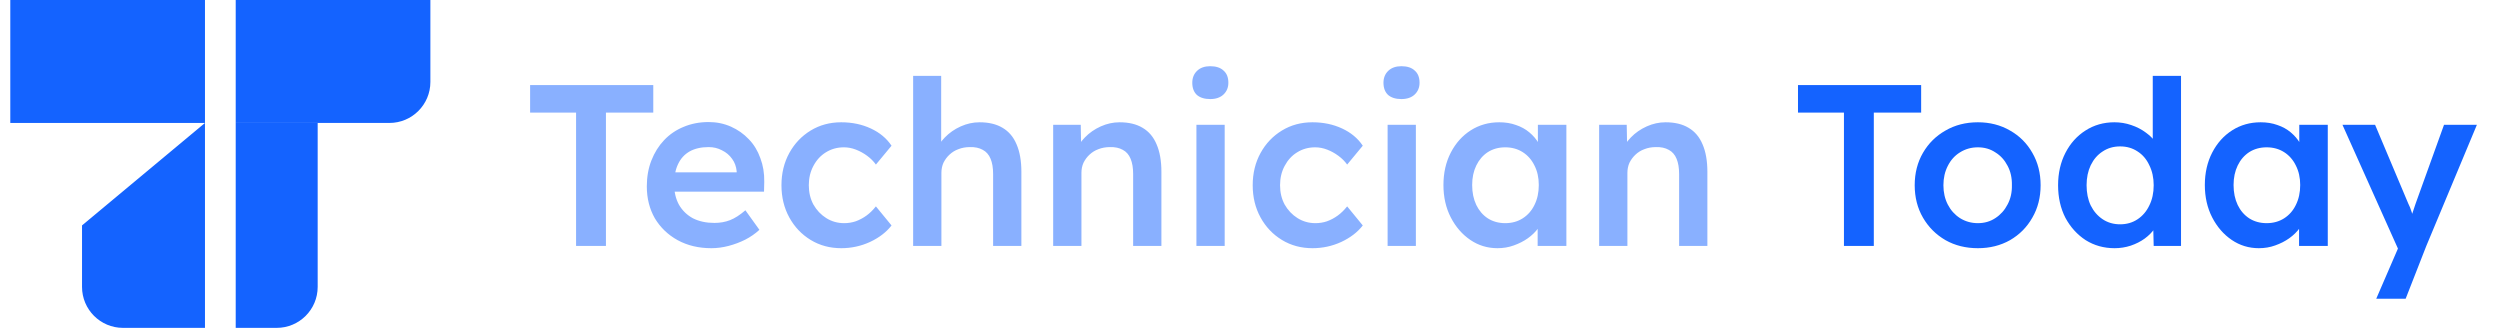 <svg width="183" height="24" viewBox="0 0 183 24" fill="none" xmlns="http://www.w3.org/2000/svg">
<path d="M0.754 0H15.004V9H0.754V0Z" fill="#1463FF"/>
<path d="M31.504 0H17.254V9H28.504C30.161 9 31.504 7.657 31.504 6V0Z" fill="#1463FF"/>
<path d="M20.254 24C21.911 24 23.254 22.657 23.254 21L23.254 9L17.254 9L17.254 24L20.254 24Z" fill="#1463FF"/>
<path d="M6.004 16.5L15.004 9V24H9.004C7.347 24 6.004 22.657 6.004 21V16.5Z" fill="#1463FF"/>
<path d="M42.168 18V8.244H38.804V6.226H47.82V8.244H44.355V18H42.168ZM52.074 18.168C51.143 18.168 50.319 17.972 49.601 17.579C48.895 17.187 48.34 16.654 47.936 15.982C47.544 15.297 47.347 14.518 47.347 13.643C47.347 12.948 47.459 12.315 47.684 11.743C47.908 11.171 48.216 10.678 48.609 10.263C49.013 9.836 49.489 9.511 50.039 9.287C50.599 9.051 51.21 8.934 51.872 8.934C52.455 8.934 52.999 9.046 53.504 9.27C54.008 9.494 54.446 9.803 54.816 10.195C55.186 10.576 55.466 11.036 55.657 11.575C55.858 12.102 55.954 12.679 55.943 13.307L55.926 14.03H48.743L48.356 12.617H54.193L53.924 12.903V12.533C53.891 12.186 53.778 11.883 53.588 11.625C53.397 11.356 53.15 11.148 52.848 11.003C52.556 10.846 52.231 10.767 51.872 10.767C51.323 10.767 50.857 10.874 50.476 11.087C50.106 11.3 49.825 11.608 49.635 12.012C49.444 12.404 49.349 12.898 49.349 13.492C49.349 14.064 49.467 14.563 49.702 14.989C49.949 15.415 50.291 15.746 50.728 15.982C51.177 16.206 51.698 16.318 52.292 16.318C52.708 16.318 53.089 16.251 53.436 16.116C53.784 15.982 54.16 15.74 54.563 15.393L55.589 16.823C55.287 17.103 54.939 17.344 54.547 17.546C54.165 17.736 53.761 17.888 53.335 18C52.909 18.112 52.489 18.168 52.074 18.168ZM61.576 18.168C60.747 18.168 60.001 17.966 59.339 17.563C58.678 17.159 58.156 16.61 57.775 15.914C57.394 15.219 57.203 14.434 57.203 13.559C57.203 12.685 57.394 11.9 57.775 11.204C58.156 10.509 58.678 9.96 59.339 9.556C60.001 9.152 60.747 8.951 61.576 8.951C62.373 8.951 63.096 9.102 63.746 9.405C64.397 9.707 64.901 10.128 65.26 10.666L64.116 12.046C63.948 11.81 63.735 11.597 63.477 11.406C63.219 11.216 62.944 11.064 62.653 10.952C62.361 10.84 62.07 10.784 61.778 10.784C61.285 10.784 60.842 10.907 60.449 11.154C60.068 11.389 59.765 11.72 59.541 12.146C59.317 12.561 59.205 13.032 59.205 13.559C59.205 14.086 59.317 14.557 59.541 14.972C59.777 15.387 60.091 15.718 60.483 15.965C60.876 16.211 61.313 16.335 61.795 16.335C62.087 16.335 62.367 16.29 62.636 16.2C62.916 16.099 63.18 15.959 63.427 15.78C63.673 15.6 63.903 15.376 64.116 15.107L65.26 16.503C64.879 16.996 64.352 17.4 63.679 17.714C63.017 18.017 62.316 18.168 61.576 18.168ZM66.842 18V5.553H68.894V10.952L68.507 11.154C68.62 10.75 68.838 10.386 69.163 10.061C69.489 9.724 69.876 9.455 70.324 9.253C70.773 9.051 71.232 8.951 71.703 8.951C72.376 8.951 72.937 9.085 73.385 9.354C73.845 9.623 74.187 10.027 74.412 10.565C74.647 11.104 74.765 11.776 74.765 12.584V18H72.696V12.735C72.696 12.287 72.634 11.917 72.511 11.625C72.388 11.322 72.197 11.104 71.939 10.969C71.681 10.823 71.367 10.756 70.997 10.767C70.694 10.767 70.414 10.818 70.156 10.919C69.909 11.008 69.691 11.143 69.5 11.322C69.32 11.491 69.175 11.687 69.063 11.911C68.962 12.135 68.911 12.382 68.911 12.651V18H67.885C67.683 18 67.493 18 67.313 18C67.145 18 66.988 18 66.842 18ZM77.092 18V9.136H79.111L79.144 10.952L78.757 11.154C78.87 10.75 79.088 10.386 79.413 10.061C79.739 9.724 80.126 9.455 80.574 9.253C81.023 9.051 81.482 8.951 81.953 8.951C82.626 8.951 83.187 9.085 83.635 9.354C84.095 9.623 84.437 10.027 84.662 10.565C84.897 11.104 85.015 11.776 85.015 12.584V18H82.946V12.735C82.946 12.287 82.884 11.917 82.761 11.625C82.638 11.322 82.447 11.104 82.189 10.969C81.931 10.823 81.617 10.756 81.247 10.767C80.944 10.767 80.664 10.818 80.406 10.919C80.159 11.008 79.941 11.143 79.75 11.322C79.57 11.491 79.425 11.687 79.313 11.911C79.212 12.135 79.161 12.382 79.161 12.651V18H78.135C77.933 18 77.743 18 77.563 18C77.395 18 77.238 18 77.092 18ZM87.578 18V9.136H89.647V18H87.578ZM88.587 7.252C88.172 7.252 87.847 7.151 87.611 6.949C87.387 6.736 87.275 6.439 87.275 6.057C87.275 5.699 87.393 5.407 87.628 5.183C87.864 4.958 88.183 4.846 88.587 4.846C89.013 4.846 89.338 4.953 89.563 5.166C89.798 5.368 89.916 5.665 89.916 6.057C89.916 6.405 89.798 6.691 89.563 6.915C89.327 7.14 89.002 7.252 88.587 7.252ZM96.072 18.168C95.242 18.168 94.496 17.966 93.835 17.563C93.173 17.159 92.651 16.61 92.27 15.914C91.889 15.219 91.698 14.434 91.698 13.559C91.698 12.685 91.889 11.9 92.27 11.204C92.651 10.509 93.173 9.96 93.835 9.556C94.496 9.152 95.242 8.951 96.072 8.951C96.868 8.951 97.591 9.102 98.242 9.405C98.892 9.707 99.397 10.128 99.755 10.666L98.612 12.046C98.443 11.81 98.23 11.597 97.972 11.406C97.714 11.216 97.44 11.064 97.148 10.952C96.857 10.84 96.565 10.784 96.273 10.784C95.78 10.784 95.337 10.907 94.945 11.154C94.563 11.389 94.261 11.72 94.036 12.146C93.812 12.561 93.7 13.032 93.7 13.559C93.7 14.086 93.812 14.557 94.036 14.972C94.272 15.387 94.586 15.718 94.978 15.965C95.371 16.211 95.808 16.335 96.29 16.335C96.582 16.335 96.862 16.29 97.131 16.2C97.412 16.099 97.675 15.959 97.922 15.78C98.169 15.6 98.398 15.376 98.612 15.107L99.755 16.503C99.374 16.996 98.847 17.4 98.174 17.714C97.513 18.017 96.812 18.168 96.072 18.168ZM101.573 18V9.136H103.642V18H101.573ZM102.582 7.252C102.167 7.252 101.842 7.151 101.607 6.949C101.382 6.736 101.27 6.439 101.27 6.057C101.27 5.699 101.388 5.407 101.623 5.183C101.859 4.958 102.179 4.846 102.582 4.846C103.008 4.846 103.334 4.953 103.558 5.166C103.793 5.368 103.911 5.665 103.911 6.057C103.911 6.405 103.793 6.691 103.558 6.915C103.322 7.14 102.997 7.252 102.582 7.252ZM109.613 18.168C108.884 18.168 108.222 17.966 107.628 17.563C107.034 17.159 106.557 16.61 106.198 15.914C105.839 15.219 105.66 14.428 105.66 13.543C105.66 12.657 105.839 11.866 106.198 11.171C106.557 10.476 107.045 9.932 107.661 9.539C108.278 9.147 108.973 8.951 109.747 8.951C110.196 8.951 110.605 9.018 110.975 9.152C111.345 9.276 111.67 9.455 111.951 9.691C112.231 9.926 112.461 10.195 112.64 10.498C112.831 10.801 112.96 11.126 113.027 11.474L112.573 11.356V9.136H114.659V18H112.556V15.881L113.044 15.796C112.966 16.099 112.82 16.396 112.607 16.688C112.405 16.968 112.147 17.221 111.833 17.445C111.53 17.658 111.188 17.832 110.807 17.966C110.437 18.101 110.039 18.168 109.613 18.168ZM110.185 16.335C110.667 16.335 111.093 16.217 111.463 15.982C111.833 15.746 112.119 15.421 112.321 15.006C112.534 14.58 112.64 14.092 112.64 13.543C112.64 13.004 112.534 12.528 112.321 12.113C112.119 11.698 111.833 11.373 111.463 11.137C111.093 10.902 110.667 10.784 110.185 10.784C109.702 10.784 109.276 10.902 108.906 11.137C108.547 11.373 108.267 11.698 108.065 12.113C107.863 12.528 107.762 13.004 107.762 13.543C107.762 14.092 107.863 14.58 108.065 15.006C108.267 15.421 108.547 15.746 108.906 15.982C109.276 16.217 109.702 16.335 110.185 16.335ZM117.057 18V9.136H119.076L119.11 10.952L118.723 11.154C118.835 10.75 119.053 10.386 119.379 10.061C119.704 9.724 120.091 9.455 120.539 9.253C120.988 9.051 121.448 8.951 121.919 8.951C122.591 8.951 123.152 9.085 123.601 9.354C124.06 9.623 124.402 10.027 124.627 10.565C124.862 11.104 124.98 11.776 124.98 12.584V18H122.911V12.735C122.911 12.287 122.849 11.917 122.726 11.625C122.603 11.322 122.412 11.104 122.154 10.969C121.896 10.823 121.582 10.756 121.212 10.767C120.909 10.767 120.629 10.818 120.371 10.919C120.124 11.008 119.906 11.143 119.715 11.322C119.536 11.491 119.39 11.687 119.278 11.911C119.177 12.135 119.126 12.382 119.126 12.651V18H118.1C117.898 18 117.708 18 117.528 18C117.36 18 117.203 18 117.057 18Z" fill="#1463FF" fill-opacity="0.5"/>
<path d="M134.977 18V8.244H131.613V6.226H140.628V8.244H137.163V18H134.977ZM144.781 18.168C143.896 18.168 143.105 17.972 142.41 17.579C141.715 17.176 141.165 16.626 140.761 15.931C140.358 15.236 140.156 14.445 140.156 13.559C140.156 12.674 140.358 11.883 140.761 11.188C141.165 10.492 141.715 9.949 142.41 9.556C143.105 9.152 143.896 8.951 144.781 8.951C145.656 8.951 146.441 9.152 147.136 9.556C147.832 9.949 148.375 10.492 148.768 11.188C149.172 11.883 149.373 12.674 149.373 13.559C149.373 14.445 149.172 15.236 148.768 15.931C148.375 16.626 147.832 17.176 147.136 17.579C146.441 17.972 145.656 18.168 144.781 18.168ZM144.781 16.335C145.264 16.335 145.69 16.211 146.06 15.965C146.441 15.718 146.738 15.387 146.951 14.972C147.176 14.557 147.282 14.086 147.271 13.559C147.282 13.021 147.176 12.544 146.951 12.13C146.738 11.715 146.441 11.389 146.06 11.154C145.69 10.907 145.264 10.784 144.781 10.784C144.299 10.784 143.862 10.907 143.469 11.154C143.088 11.389 142.791 11.72 142.578 12.146C142.365 12.561 142.258 13.032 142.258 13.559C142.258 14.086 142.365 14.557 142.578 14.972C142.791 15.387 143.088 15.718 143.469 15.965C143.862 16.211 144.299 16.335 144.781 16.335ZM154.79 18.168C154.005 18.168 153.299 17.972 152.671 17.579C152.054 17.176 151.561 16.632 151.19 15.948C150.832 15.253 150.652 14.457 150.652 13.559C150.652 12.674 150.832 11.883 151.19 11.188C151.549 10.492 152.037 9.949 152.654 9.556C153.282 9.152 153.988 8.951 154.773 8.951C155.199 8.951 155.609 9.018 156.001 9.152C156.405 9.287 156.764 9.472 157.078 9.707C157.392 9.932 157.638 10.184 157.818 10.464C158.008 10.745 158.115 11.036 158.137 11.339L157.582 11.406V5.553H159.651V18H157.65L157.599 15.914L158.003 15.948C157.992 16.228 157.891 16.497 157.7 16.755C157.521 17.013 157.285 17.249 156.994 17.462C156.702 17.675 156.36 17.849 155.967 17.983C155.586 18.107 155.194 18.168 154.79 18.168ZM155.194 16.419C155.676 16.419 156.102 16.296 156.472 16.049C156.842 15.802 157.128 15.466 157.33 15.04C157.543 14.614 157.65 14.12 157.65 13.559C157.65 13.01 157.543 12.522 157.33 12.096C157.128 11.659 156.842 11.322 156.472 11.087C156.102 10.84 155.676 10.717 155.194 10.717C154.712 10.717 154.285 10.84 153.915 11.087C153.545 11.322 153.254 11.659 153.041 12.096C152.839 12.522 152.738 13.01 152.738 13.559C152.738 14.12 152.839 14.614 153.041 15.04C153.254 15.466 153.545 15.802 153.915 16.049C154.285 16.296 154.712 16.419 155.194 16.419ZM165.347 18.168C164.618 18.168 163.957 17.966 163.362 17.563C162.768 17.159 162.291 16.61 161.932 15.914C161.574 15.219 161.394 14.428 161.394 13.543C161.394 12.657 161.574 11.866 161.932 11.171C162.291 10.476 162.779 9.932 163.396 9.539C164.013 9.147 164.708 8.951 165.482 8.951C165.93 8.951 166.339 9.018 166.709 9.152C167.08 9.276 167.405 9.455 167.685 9.691C167.965 9.926 168.195 10.195 168.375 10.498C168.565 10.801 168.694 11.126 168.762 11.474L168.307 11.356V9.136H170.393V18H168.291V15.881L168.778 15.796C168.7 16.099 168.554 16.396 168.341 16.688C168.139 16.968 167.881 17.221 167.567 17.445C167.265 17.658 166.923 17.832 166.541 17.966C166.171 18.101 165.773 18.168 165.347 18.168ZM165.919 16.335C166.401 16.335 166.827 16.217 167.197 15.982C167.567 15.746 167.853 15.421 168.055 15.006C168.268 14.58 168.375 14.092 168.375 13.543C168.375 13.004 168.268 12.528 168.055 12.113C167.853 11.698 167.567 11.373 167.197 11.137C166.827 10.902 166.401 10.784 165.919 10.784C165.437 10.784 165.011 10.902 164.641 11.137C164.282 11.373 164.001 11.698 163.8 12.113C163.598 12.528 163.497 13.004 163.497 13.543C163.497 14.092 163.598 14.58 163.8 15.006C164.001 15.421 164.282 15.746 164.641 15.982C165.011 16.217 165.437 16.335 165.919 16.335ZM173.94 21.869L175.824 17.512L175.841 18.892L171.468 9.136H173.856L176.295 14.922C176.374 15.068 176.452 15.264 176.531 15.511C176.609 15.746 176.676 15.982 176.733 16.217L176.312 16.352C176.391 16.139 176.475 15.914 176.564 15.679C176.654 15.432 176.738 15.18 176.817 14.922L178.902 9.136H181.308L177.607 18L176.093 21.869H173.94Z" fill="#1463FF"/>
</svg>
